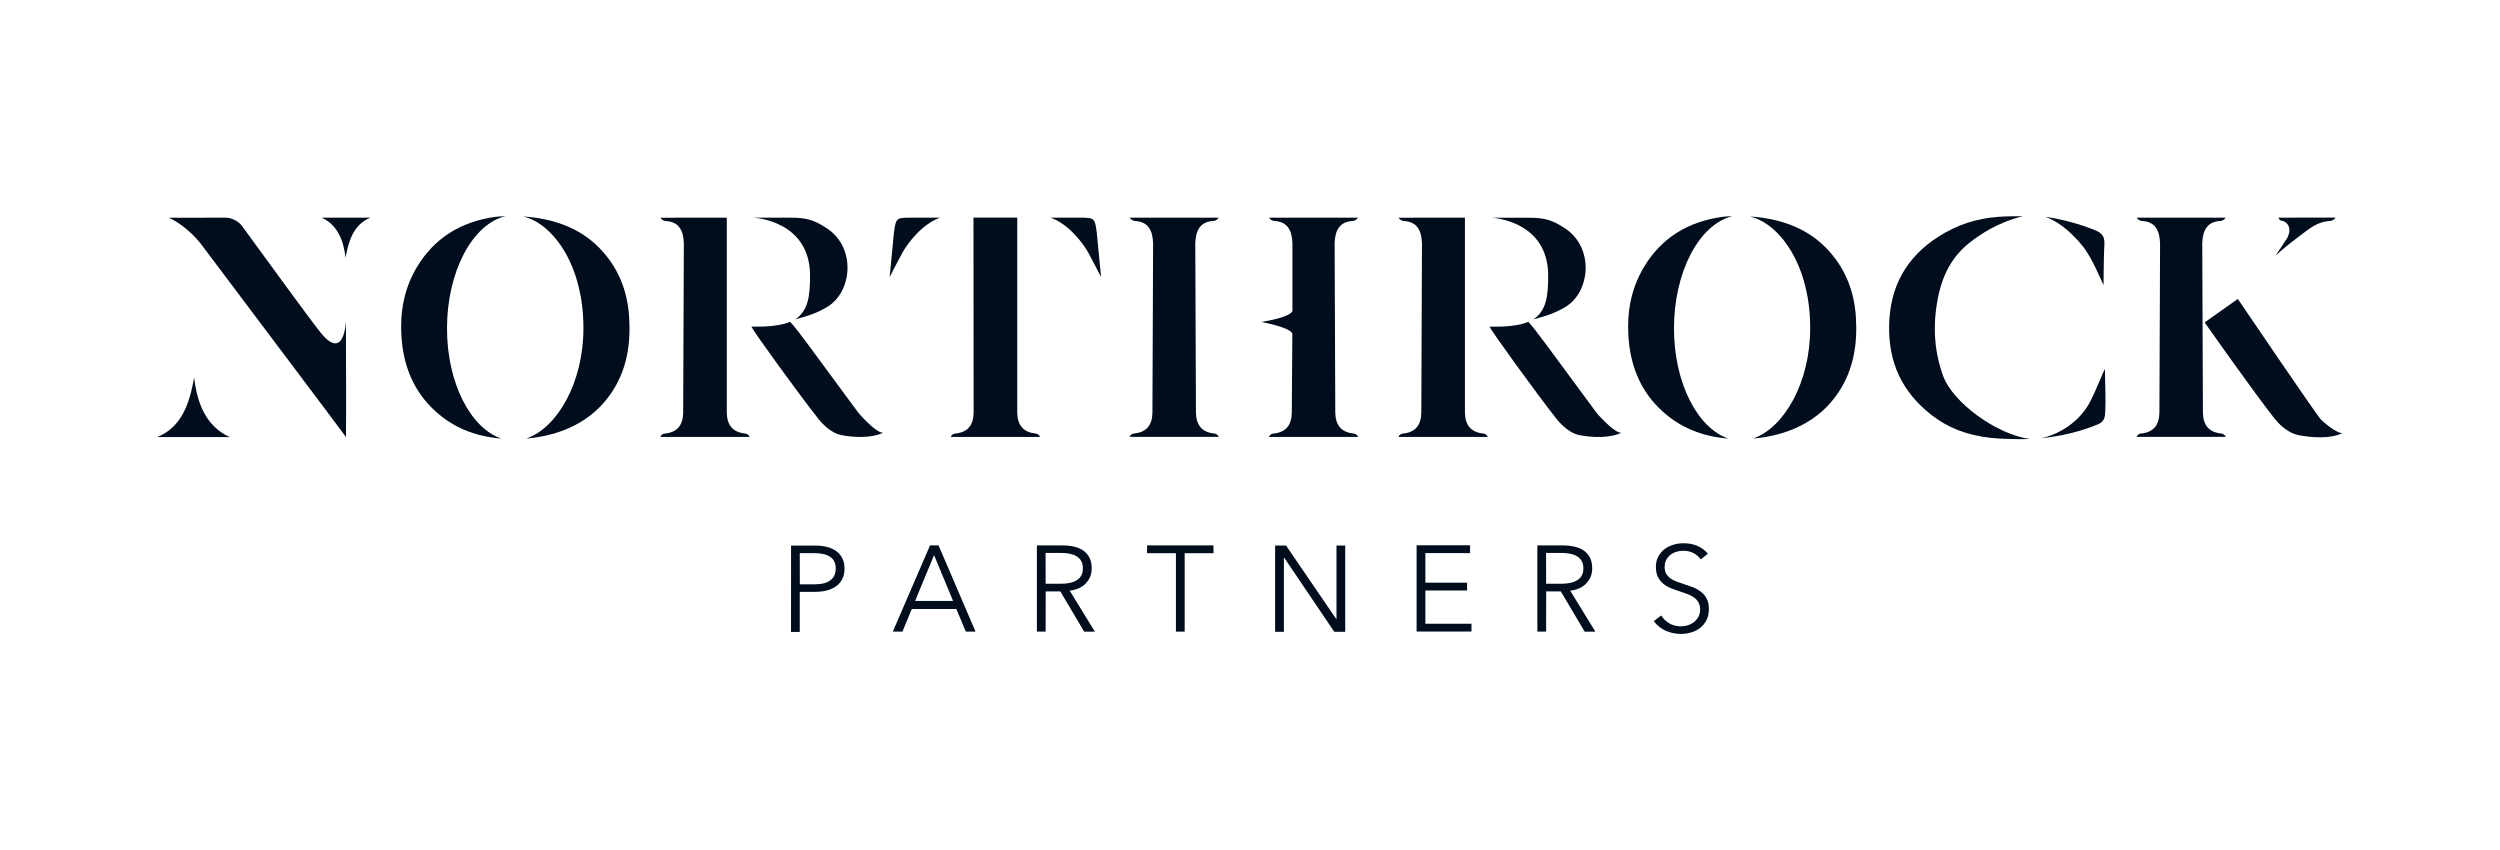 <?xml version="1.0" encoding="UTF-8" standalone="no"?>
<!DOCTYPE svg PUBLIC "-//W3C//DTD SVG 1.1//EN" "http://www.w3.org/Graphics/SVG/1.1/DTD/svg11.dtd">
<svg width="100%" height="100%" viewBox="0 0 300 102" version="1.1" xmlns="http://www.w3.org/2000/svg" xmlns:xlink="http://www.w3.org/1999/xlink" xml:space="preserve" xmlns:serif="http://www.serif.com/" style="fill-rule:evenodd;clip-rule:evenodd;stroke-linejoin:round;stroke-miterlimit:2;">
    <g id="northrock-logo.svg" transform="matrix(1.253,0,0,1.253,150,51)">
        <g transform="matrix(1,0,0,1,-105.665,-21)">
            <g transform="matrix(1,0,0,1,-258.097,-356.814)">
                <path d="M304.305,367.511C304.145,364.926 303.237,362.663 301.407,360.814C299.48,358.872 296.933,358.028 294.171,357.843C296.523,358.419 298.651,361.092 299.486,364.652C299.754,365.735 299.924,367.019 299.924,368.555C299.924,373.74 297.44,378.052 294.494,379.096C294.512,379.096 294.494,379.108 294.512,379.108C297.791,378.818 300.807,377.468 302.652,374.658C304.091,372.492 304.461,370.064 304.305,367.512" style="fill:rgb(0,13,29);fill-rule:nonzero;"/>
                <path d="M286.859,368.562C286.859,363.123 289.294,358.571 292.457,357.815C292.154,357.83 291.787,357.835 291.457,357.883C288.226,358.342 285.636,359.879 283.942,362.752C282.755,364.761 282.351,366.971 282.493,369.284C282.654,371.932 283.522,374.308 285.43,376.196C287.347,378.088 289.607,378.917 292.066,379.117C289.095,378.099 286.859,373.771 286.859,368.562" style="fill:rgb(0,13,29);fill-rule:nonzero;"/>
                <path d="M421.791,367.511C421.631,364.926 420.721,362.663 418.892,360.814C416.965,358.872 414.419,358.028 411.656,357.843C414.008,358.419 416.136,361.092 416.971,364.652C417.239,365.735 417.41,367.019 417.41,368.555C417.41,373.74 414.926,378.052 411.979,379.096C411.998,379.096 411.979,379.108 411.998,379.108C415.276,378.818 418.293,377.468 420.138,374.658C421.572,372.492 421.947,370.064 421.791,367.512" style="fill:rgb(0,13,29);fill-rule:nonzero;"/>
                <path d="M404.367,368.562C404.367,363.123 406.802,358.571 409.965,357.815C409.662,357.83 409.295,357.835 408.965,357.883C405.734,358.342 403.144,359.879 401.45,362.752C400.265,364.761 399.859,366.971 400.001,369.284C400.162,371.932 401.03,374.308 402.938,376.196C404.855,378.088 407.115,378.917 409.574,379.117C406.607,378.099 404.367,373.771 404.367,368.562" style="fill:rgb(0,13,29);fill-rule:nonzero;"/>
                <path d="M444.694,359.158C443.192,358.549 441.494,358.09 439.938,357.881C441.489,358.432 442.72,359.738 443.456,360.617C444.47,361.822 445.437,364.393 445.505,364.397C445.524,364.167 445.512,361.553 445.588,360.485C445.632,359.749 445.333,359.417 444.694,359.158" style="fill:rgb(0,13,29);fill-rule:nonzero;"/>
                <path d="M430.143,373.112C429.191,370.503 429.138,367.835 429.749,365.165C430.187,363.259 431.11,361.58 432.69,360.342C433.53,359.688 435.247,358.434 437.771,357.824C437.062,357.815 436.146,357.824 435.433,357.878C433.306,358.039 431.481,358.634 429.679,359.786C426.619,361.747 425.059,364.551 424.972,368.209C424.884,371.785 426.181,374.624 429.002,376.834C430.559,378.053 432.349,378.79 434.755,379.053C435.671,379.156 437.565,379.194 438.449,379.156C435.267,378.721 431.075,375.677 430.143,373.112" style="fill:rgb(0,13,29);fill-rule:nonzero;"/>
                <path d="M439.517,379.084C441.346,378.889 443.214,378.484 444.967,377.748C445.474,377.533 445.626,377.236 445.659,376.674C445.747,375.293 445.64,373.654 445.637,372.478C445.637,372.284 444.71,374.708 444.158,375.704C443.207,377.42 441.439,378.669 439.518,379.084" style="fill:rgb(0,13,29);fill-rule:nonzero;"/>
                <path d="M274.852,357.956C276.404,358.659 276.965,360.195 277.14,361.795C277.424,360.224 277.897,358.606 279.526,357.956L274.852,357.956Z" style="fill:rgb(0,13,29);fill-rule:nonzero;"/>
                <path d="M277.18,367.84C277.18,367.84 277.053,371.79 274.775,368.99C273.707,367.669 269.573,361.962 267.207,358.728C266.889,358.293 266.207,357.957 265.669,357.957C264.547,357.957 260.951,357.967 260.233,357.967C261.433,358.519 262.635,359.596 263.385,360.596C267.353,365.86 271.305,371.137 275.272,376.405C275.857,377.181 277.185,378.972 277.185,378.972C277.185,378.972 277.215,374.543 277.189,372.587L277.18,367.84Z" style="fill:rgb(0,13,29);fill-rule:nonzero;"/>
                <path d="M266.046,378.97C263.734,377.922 262.908,375.634 262.644,373.258C262.226,375.6 261.522,378.005 259.098,378.97L266.046,378.97Z" style="fill:rgb(0,13,29);fill-rule:nonzero;"/>
                <path d="M343.238,378.63C342.046,378.518 341.486,377.825 341.471,376.615L341.471,357.952L337.279,357.952L337.294,376.621C337.279,377.835 336.723,378.523 335.529,378.635C335.25,378.658 335.102,378.903 335.113,378.957L343.643,378.957C343.657,378.903 343.51,378.659 343.238,378.63" style="fill:rgb(0,13,29);fill-rule:nonzero;"/>
                <path d="M344.655,357.956C346.319,358.518 347.752,360.346 348.304,361.36C348.724,362.132 349.5,363.654 349.5,363.654C349.5,363.654 349.1,359.483 349.084,359.361C348.895,358.034 348.895,357.957 347.51,357.957" style="fill:rgb(0,13,29);fill-rule:nonzero;"/>
                <path d="M334.095,357.956C332.431,358.518 330.997,360.346 330.446,361.36C330.025,362.132 329.25,363.654 329.25,363.654C329.25,363.654 329.65,359.483 329.665,359.361C329.854,358.034 329.854,357.957 331.241,357.957" style="fill:rgb(0,13,29);fill-rule:nonzero;"/>
                <path d="M315.421,378.63C314.229,378.518 313.669,377.825 313.654,376.615L313.654,357.957C313.654,357.957 308.721,357.962 307.296,357.962C307.428,358.162 307.614,358.269 307.818,358.28C309.066,358.353 309.497,359.168 309.541,360.416C309.541,360.898 309.477,376.621 309.477,376.621C309.462,377.835 308.906,378.523 307.712,378.635C307.433,378.658 307.285,378.903 307.296,378.957L315.826,378.957C315.845,378.903 315.698,378.659 315.421,378.63" style="fill:rgb(0,13,29);fill-rule:nonzero;"/>
                <path d="M323.282,366.502C325.669,365.052 326.043,360.867 323.282,359.004C322.037,358.166 321.238,357.96 319.813,357.96L316.217,357.96C316.217,357.96 321.629,358.204 321.629,363.507C321.629,365.517 321.437,366.878 320.198,367.702C321.623,367.326 322.481,366.995 323.282,366.502" style="fill:rgb(0,13,29);fill-rule:nonzero;"/>
                <path d="M326.982,377.428C326.625,377.078 326.333,376.746 326.234,376.614C325.366,375.452 324.517,374.276 323.654,373.116C322.677,371.803 320.242,368.414 319.716,367.931C319.077,368.208 318.17,368.34 317.29,368.379C316.958,368.394 316.33,368.394 316.004,368.394C316.193,368.832 320.546,374.852 322.42,377.219C322.947,377.887 323.772,378.608 324.566,378.769C325.777,379.019 327.558,379.101 328.684,378.525C328.363,378.681 327.587,378.023 326.983,377.428" style="fill:rgb(0,13,29);fill-rule:nonzero;"/>
                <path d="M386.112,378.63C384.92,378.518 384.36,377.825 384.346,376.615L384.346,357.957C384.346,357.957 379.412,357.962 377.987,357.962C378.119,358.162 378.306,358.269 378.51,358.28C379.758,358.353 380.188,359.168 380.232,360.416C380.232,360.898 380.169,376.621 380.169,376.621C380.153,377.835 379.598,378.523 378.403,378.635C378.125,378.658 377.977,378.903 377.987,378.957L386.518,378.957C386.537,378.903 386.39,378.659 386.113,378.63" style="fill:rgb(0,13,29);fill-rule:nonzero;"/>
                <path d="M393.974,366.506C396.36,365.056 396.735,360.871 393.974,359.008C392.728,358.17 391.93,357.964 390.504,357.964L386.908,357.964C386.908,357.964 392.32,358.208 392.32,363.511C392.32,365.52 392.128,366.882 390.89,367.705C392.31,367.329 393.164,366.999 393.974,366.505" style="fill:rgb(0,13,29);fill-rule:nonzero;"/>
                <path d="M397.678,377.432C397.32,377.081 397.028,376.749 396.93,376.617C396.062,375.456 395.212,374.28 394.35,373.12C393.372,371.807 390.938,368.418 390.411,367.935C389.772,368.212 388.866,368.344 387.986,368.383C387.654,368.397 387.026,368.397 386.699,368.397C386.888,368.836 391.242,374.856 393.115,377.222C393.642,377.89 394.467,378.612 395.262,378.773C396.472,379.023 398.254,379.105 399.379,378.529C399.063,378.685 398.282,378.026 397.678,377.432" style="fill:rgb(0,13,29);fill-rule:nonzero;"/>
                <path d="M360.351,378.63C359.161,378.518 358.601,377.825 358.585,376.615C358.585,376.615 358.522,360.894 358.522,360.41C358.566,359.162 358.994,358.348 360.245,358.274C360.443,358.265 360.634,358.157 360.767,357.957L352.237,357.957C352.369,358.157 352.554,358.265 352.759,358.274C354.007,358.348 354.437,359.162 354.482,360.41C354.482,360.894 354.418,376.615 354.418,376.615C354.403,377.83 353.847,378.518 352.653,378.63C352.374,378.653 352.226,378.898 352.237,378.953L360.767,378.953C360.775,378.903 360.625,378.66 360.351,378.63" style="fill:rgb(0,13,29);fill-rule:nonzero;"/>
                <path d="M373.697,378.63C372.505,378.518 371.945,377.825 371.93,376.615C371.93,376.615 371.866,360.894 371.866,360.41C371.91,359.162 372.339,358.348 373.589,358.274C373.789,358.265 373.979,358.157 374.111,357.957L365.582,357.957C365.714,358.157 365.898,358.265 366.105,358.274C367.353,358.348 367.782,359.162 367.826,360.41C367.826,360.894 367.832,366.206 367.826,366.86L367.826,366.898C367.661,367.324 366.348,367.704 364.898,367.933C364.733,367.957 367.577,368.406 367.817,369.069L367.817,369.08C367.812,369.597 367.764,376.621 367.764,376.621C367.749,377.836 367.192,378.524 365.997,378.636C365.72,378.658 365.572,378.904 365.582,378.957L374.111,378.957C374.116,378.904 373.965,378.659 373.697,378.63" style="fill:rgb(0,13,29);fill-rule:nonzero;"/>
                <path d="M456.789,378.63C455.598,378.518 455.038,377.825 455.023,376.615C455.023,376.615 454.96,360.894 454.96,360.41C455.003,359.162 455.432,358.348 456.682,358.274C456.881,358.265 457.072,358.157 457.205,357.957L448.674,357.957C448.806,358.157 448.992,358.265 449.197,358.274C450.445,358.348 450.874,359.162 450.92,360.41C450.92,360.894 450.856,376.615 450.856,376.615C450.841,377.83 450.285,378.518 449.09,378.63C448.812,378.653 448.664,378.898 448.674,378.953L457.205,378.953C457.213,378.903 457.062,378.66 456.789,378.63" style="fill:rgb(0,13,29);fill-rule:nonzero;"/>
                <path d="M466.313,377.277C465.942,376.912 458.364,365.741 458.364,365.741L455.188,367.989C455.188,367.989 459.93,374.736 461.888,377.204C462.438,377.901 463.297,378.604 464.126,378.774C465.392,379.033 467.254,379.17 468.43,378.569C468.104,378.736 466.948,377.897 466.313,377.277" style="fill:rgb(0,13,29);fill-rule:nonzero;"/>
                <path d="M462.269,357.956C462.318,358.147 462.41,358.22 462.528,358.239C463.377,358.395 463.505,359.303 463.025,360.015C462.747,360.43 462.461,360.894 461.977,361.591C461.981,361.586 462.966,360.688 464.201,359.771C465.275,358.976 465.964,358.342 467.207,358.268C467.407,358.259 467.598,358.151 467.73,357.951C466.793,357.956 462.768,357.956 462.269,357.956" style="fill:rgb(0,13,29);fill-rule:nonzero;"/>
                <path d="M319.809,389.364L322.142,389.364C322.561,389.364 322.942,389.408 323.283,389.501C323.625,389.588 323.918,389.725 324.162,389.91C324.406,390.09 324.597,390.32 324.727,390.598C324.859,390.876 324.929,391.198 324.929,391.573C324.929,391.945 324.859,392.272 324.723,392.549C324.586,392.828 324.395,393.057 324.153,393.237C323.907,393.417 323.611,393.558 323.265,393.652C322.918,393.744 322.537,393.793 322.113,393.793L320.643,393.793L320.643,397.631L319.805,397.631L319.809,389.364ZM320.649,393.072L322.073,393.072C322.737,393.072 323.234,392.945 323.575,392.685C323.918,392.428 324.089,392.057 324.089,391.569C324.089,391.057 323.913,390.681 323.557,390.443C323.201,390.203 322.707,390.087 322.067,390.087L320.643,390.087L320.649,393.072Z" style="fill:rgb(0,13,29);fill-rule:nonzero;"/>
                <path d="M330.475,397.603L329.553,397.603L333.119,389.345L333.935,389.345L337.477,397.603L336.545,397.603L335.637,395.433L331.372,395.433L330.475,397.603ZM331.689,394.662L335.325,394.662L333.504,390.277L331.689,394.662Z" style="fill:rgb(0,13,29);fill-rule:nonzero;"/>
                <path d="M344.19,397.603L343.352,397.603L343.352,389.345L345.776,389.345C346.181,389.345 346.557,389.383 346.904,389.462C347.25,389.54 347.549,389.666 347.801,389.842C348.054,390.018 348.25,390.247 348.392,390.525C348.533,390.803 348.602,391.15 348.602,391.55C348.602,391.853 348.549,392.13 348.441,392.379C348.333,392.627 348.182,392.842 347.996,393.027C347.812,393.213 347.586,393.354 347.333,393.466C347.074,393.574 346.796,393.648 346.494,393.677L348.909,397.608L347.885,397.608L345.596,393.75L344.196,393.75L344.19,397.603ZM344.19,393.018L345.65,393.018C346.329,393.018 346.845,392.895 347.212,392.651C347.577,392.409 347.758,392.042 347.758,391.55C347.758,391.277 347.709,391.047 347.606,390.862C347.504,390.677 347.368,390.524 347.186,390.409C347.006,390.291 346.792,390.209 346.533,390.15C346.273,390.095 345.992,390.066 345.678,390.066L344.185,390.066L344.19,393.018Z" style="fill:rgb(0,13,29);fill-rule:nonzero;"/>
                <path d="M357.505,397.603L356.667,397.603L356.667,390.091L353.905,390.091L353.905,389.344L360.267,389.344L360.267,390.091L357.505,390.091L357.505,397.603Z" style="fill:rgb(0,13,29);fill-rule:nonzero;"/>
                <path d="M372.019,396.394L372.044,396.394L372.044,389.359L372.881,389.359L372.881,397.618L371.833,397.618L367.032,390.516L367.007,390.516L367.007,397.618L366.168,397.618L366.168,389.359L367.216,389.359L372.019,396.394Z" style="fill:rgb(0,13,29);fill-rule:nonzero;"/>
                <path d="M380.557,396.847L384.974,396.847L384.974,397.594L379.718,397.594L379.718,389.335L384.837,389.335L384.837,390.082L380.557,390.082L380.557,392.915L384.553,392.915L384.553,393.662L380.557,393.662L380.557,396.847Z" style="fill:rgb(0,13,29);fill-rule:nonzero;"/>
                <path d="M392.122,397.603L391.283,397.603L391.283,389.345L393.707,389.345C394.112,389.345 394.488,389.383 394.835,389.462C395.182,389.54 395.48,389.666 395.732,389.842C395.986,390.018 396.182,390.247 396.323,390.525C396.466,390.803 396.534,391.15 396.534,391.55C396.534,391.853 396.48,392.13 396.372,392.379C396.264,392.627 396.114,392.842 395.927,393.027C395.743,393.213 395.517,393.354 395.264,393.466C395.006,393.574 394.727,393.648 394.425,393.677L396.84,397.608L395.816,397.608L393.528,393.75L392.127,393.75L392.122,397.603ZM392.122,393.018L393.582,393.018C394.26,393.018 394.776,392.895 395.143,392.651C395.509,392.409 395.69,392.042 395.69,391.55C395.69,391.277 395.641,391.047 395.538,390.862C395.435,390.677 395.299,390.524 395.118,390.409C394.938,390.291 394.723,390.209 394.464,390.15C394.204,390.095 393.923,390.066 393.61,390.066L392.116,390.066L392.122,393.018Z" style="fill:rgb(0,13,29);fill-rule:nonzero;"/>
                <path d="M406.937,390.687C406.757,390.437 406.528,390.237 406.249,390.087C405.971,389.936 405.631,389.857 405.235,389.857C405.029,389.857 404.825,389.888 404.616,389.951C404.405,390.013 404.215,390.107 404.044,390.237C403.873,390.365 403.738,390.525 403.631,390.721C403.527,390.916 403.473,391.145 403.473,391.409C403.473,391.672 403.521,391.892 403.625,392.062C403.727,392.233 403.859,392.38 404.024,392.501C404.19,392.622 404.381,392.721 404.596,392.799C404.809,392.877 405.029,392.955 405.264,393.033C405.552,393.125 405.84,393.228 406.132,393.336C406.425,393.443 406.684,393.584 406.917,393.76C407.152,393.936 407.343,394.155 407.489,394.423C407.634,394.692 407.708,395.033 407.708,395.443C407.708,395.852 407.631,396.208 407.475,396.511C407.319,396.809 407.114,397.057 406.864,397.252C406.616,397.448 406.328,397.589 406.007,397.681C405.684,397.775 405.356,397.823 405.03,397.823C404.782,397.823 404.532,397.8 404.284,397.745C404.035,397.696 403.796,397.619 403.572,397.516C403.347,397.413 403.136,397.286 402.942,397.13C402.746,396.974 402.576,396.799 402.43,396.593L403.151,396.057C403.332,396.355 403.58,396.598 403.903,396.798C404.226,396.998 404.606,397.096 405.04,397.096C405.25,397.096 405.466,397.062 405.679,396.998C405.899,396.93 406.094,396.833 406.27,396.696C406.446,396.56 406.587,396.394 406.699,396.193C406.811,395.993 406.87,395.765 406.87,395.501C406.87,395.213 406.811,394.974 406.699,394.784C406.587,394.593 406.435,394.433 406.25,394.306C406.066,394.178 405.851,394.072 405.606,393.984C405.367,393.901 405.114,393.813 404.85,393.725C404.576,393.637 404.307,393.54 404.044,393.433C403.782,393.325 403.542,393.183 403.332,393.008C403.123,392.833 402.952,392.618 402.824,392.36C402.698,392.101 402.634,391.789 402.634,391.413C402.634,391.018 402.713,390.677 402.874,390.389C403.034,390.101 403.241,389.862 403.498,389.677C403.756,389.492 404.039,389.354 404.353,389.266C404.664,389.178 404.971,389.14 405.274,389.14C405.835,389.14 406.314,389.237 406.709,389.437C407.105,389.637 407.407,389.872 407.607,390.145L406.937,390.687Z" style="fill:rgb(0,13,29);fill-rule:nonzero;"/>
            </g>
        </g>
    </g>
</svg>
